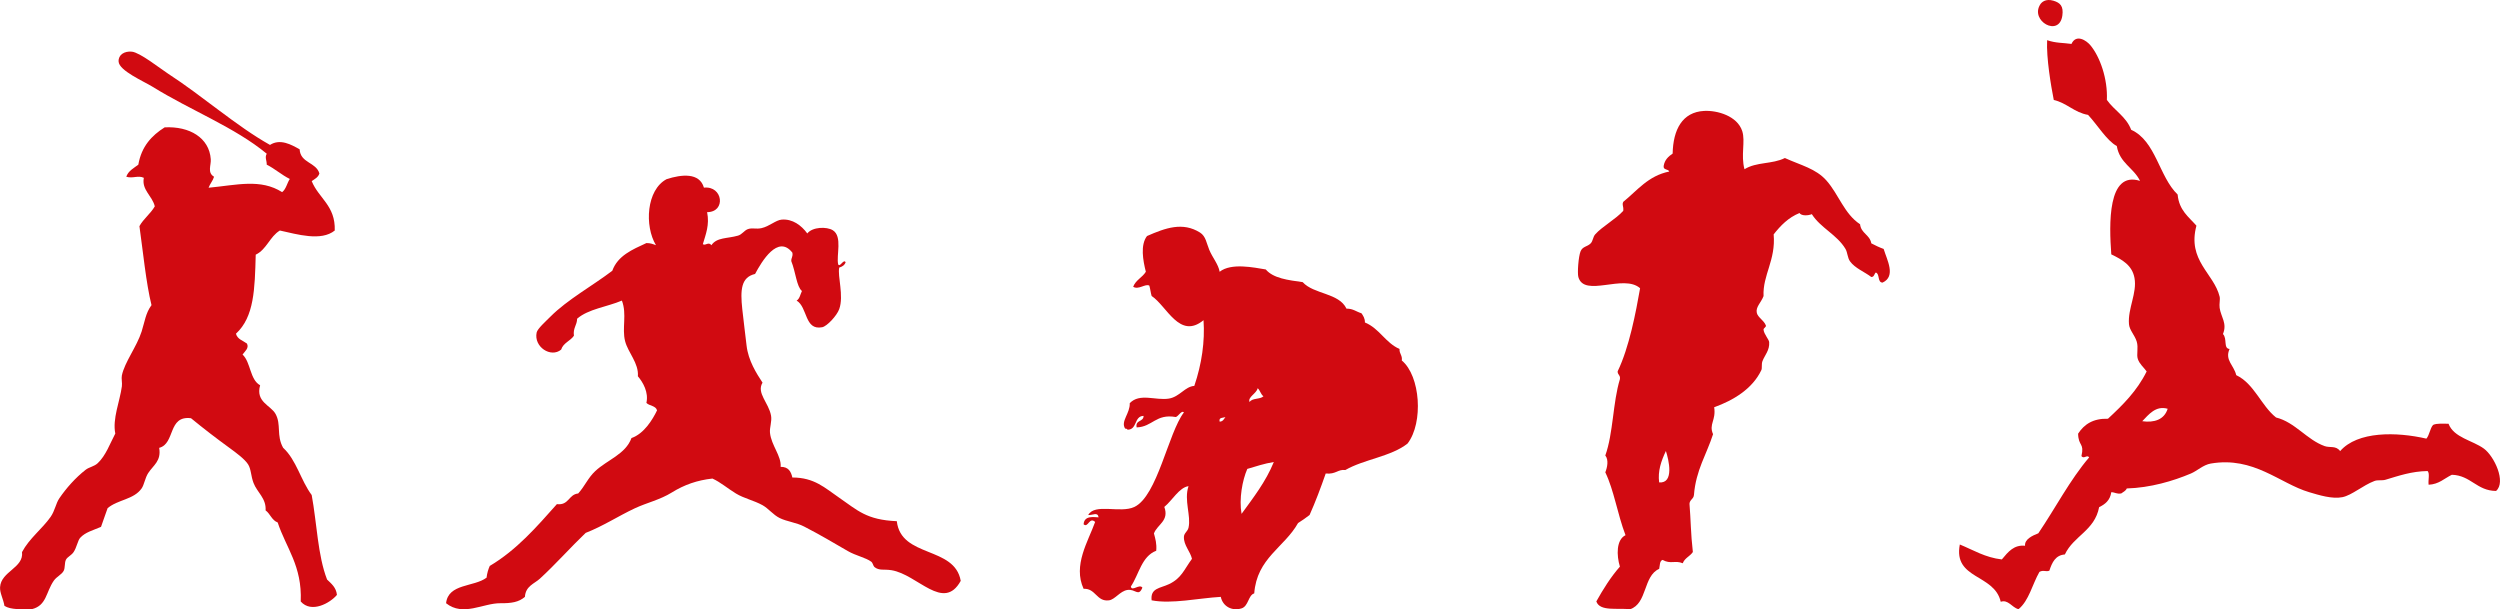 <?xml version="1.0" encoding="UTF-8"?><svg id="_レイヤー_2" xmlns="http://www.w3.org/2000/svg" viewBox="0 0 1231.01 300"><defs><style>.cls-1{fill:#d10a11;fill-rule:evenodd;stroke-width:0px;}</style></defs><g id="_レイヤー_1-2"><path class="cls-1" d="m132.95,71.36c5.06-3.25,10.54-.1,14.59,2.16.37,6.83,8.12,6.28,9.73,11.89-.58,1.94-2.32,2.73-3.78,3.78,3.42,8.47,11.75,12.03,11.34,24.32-6.72,5.44-18.58,1.84-27.02,0-4.96,2.96-6.52,9.34-11.89,11.89-.45,16.91-.73,30.65-9.73,38.91.69,2.74,3.45,3.4,5.41,4.86,1.16,2.29-1.06,3.81-2.16,5.41,4.09,3.83,3.54,12.32,8.65,15.13-2.34,8.21,5.2,9.86,7.56,14.05,2.96,5.27.33,10.61,3.78,16.75,6.51,5.93,8.72,16.14,14.05,23.24,2.56,13.83,2.97,29.82,7.57,41.61,2.09,2.05,4.46,3.82,4.86,7.57-3.32,3.98-12.57,9.23-17.83,3.24.76-17.51-7.19-26.31-11.35-38.91-2.9-1.07-3.65-4.28-5.95-5.94.39-5.97-4.17-8.85-5.94-13.51-1.35-3.54-1.14-6.77-2.7-9.19-1.67-2.59-5.87-5.69-9.18-8.1-6.62-4.83-12.42-9.26-18.91-14.59-11.54-1.45-7.65,12.53-15.67,14.59,1.14,6.48-2.91,8.57-5.41,12.43-1.56,2.41-1.95,5.73-3.24,7.56-3.91,5.56-11.76,5.45-16.75,9.73-1.04,3.11-2.21,6.08-3.24,9.19-3.96,1.71-7.76,2.63-10.27,5.4-1.18,1.3-1.69,4.74-3.24,7.03-1.12,1.66-3.08,2.34-3.78,3.78-.75,1.54-.32,3.92-1.08,5.4-.96,1.88-3.48,2.88-4.86,4.86-3.97,5.68-3.46,12.22-10.81,14.05-5.09.05-10.44.36-13.51-1.62-.61-3.58-2.33-6.35-2.16-9.19.46-7.85,11.74-9.47,10.81-17.29,3.57-6.74,9.94-11.45,14.05-17.29,2.17-3.09,2.57-6.61,4.32-9.19,3.35-4.92,7.95-10.15,12.97-14.05,1.72-1.34,4.2-1.61,5.94-3.25,4.01-3.77,6.01-9.62,8.65-14.59-1.48-7.25,2.23-15.77,3.24-23.24.24-1.76-.33-3.83,0-5.4,1.36-6.51,7.36-14.16,9.73-21.62,1.56-4.91,1.95-9.05,4.86-12.97-2.67-10.71-4.27-27.09-5.95-38.91,2.08-3.69,5.46-6.08,7.57-9.73-1.24-5.23-6.57-8.08-5.4-14.05-2.8-1.37-5.48.47-8.65-.54,1.03-2.93,3.7-4.22,5.94-5.94,1.53-8.92,6.55-14.35,12.97-18.37,12.23-.63,21.96,5.13,22.7,15.67.21,3.08-1.83,6.62,1.62,8.65-.64,2.07-1.98,3.43-2.7,5.41,13.92-1.32,25.58-4.57,36.21,2.17,1.96-1.47,2.42-4.43,3.78-6.49-4.1-2.03-7.26-4.99-11.35-7.03.01-2.28-1.05-3.49,0-5.4-15.75-13.03-37.32-21.26-56.2-32.96-4.36-2.7-16.52-7.92-16.75-12.43-.18-3.34,2.86-5.2,6.48-4.87,4.02.37,14.06,8.37,17.83,10.81,17.02,11.02,33.62,25.81,50.26,35.13Z"/><path class="cls-1" d="m346.62,92.4c9.36-1.03,11,12.03,1.57,12.07,1.25,6.3-.65,10.79-2.1,15.74,1.24,1.05,2.73-1.43,4.2.53,2.75-3.98,7.71-3.16,13.12-4.72,1.97-.57,3.03-2.48,4.72-3.15,2.13-.84,4.16.07,6.82-.53,3.94-.88,7.03-3.96,9.97-4.2,5.32-.42,9.66,2.79,12.59,6.82,2.54-3.29,9.64-3.43,12.59-1.57,4.84,3.04,1.61,12.42,2.62,16.79.87,1.67,2.66-2.87,3.67-1.05-.49,1.44-1.66,2.19-3.15,2.62-.91,4.25,2.36,13.87,0,20.46-1.16,3.24-6.03,8.46-8.39,8.92-8.77,1.7-7.08-9.81-12.59-13.12,1.55-.9,1.8-3.09,2.62-4.72-2.63-2.11-3.09-9.36-5.24-14.69-.12-1.69.93-2.22.52-4.2-7.14-9.12-15.13,4.45-18.36,10.5-6.88,1.62-7.32,7.72-6.3,17.32.62,5.84,1.5,12.5,2.1,17.84.86,7.57,4.92,13.84,7.87,18.36-3.1,5.11,3.07,9.89,4.2,16.27.5,2.84-.79,5.85-.53,8.4.64,6.26,5.69,11.42,5.25,16.79,3.74-.06,5.11,2.24,5.77,5.25,10.82,0,15.93,5.06,23.09,9.97,9.02,6.19,13.38,10.91,28.34,11.54,2.07,18.21,28.46,12.11,31.48,29.38-8.51,15.4-21.21-3.16-34.11-5.25-3.83-.62-6,.37-8.39-1.57-.59-.48-.76-2.02-1.57-2.62-2.76-2.04-7.51-2.91-11.55-5.25-7.07-4.1-13.71-8.05-21.51-12.07-3.9-2.01-8.44-2.4-12.07-4.2-3.18-1.58-5.44-4.65-8.39-6.3-4.28-2.37-9.1-3.32-13.12-5.77-4.2-2.56-7.49-5.5-11.54-7.35-7.54.82-13.88,3.07-19.94,6.82-5.98,3.71-12.32,5.03-18.37,7.87-8.14,3.83-15.5,8.7-24.13,12.07-7.41,7.09-14.88,15.53-22.56,22.56-2.7,2.47-7.03,3.61-7.34,8.92-3,2.64-6.68,3.2-12.07,3.15-8.57-.08-18.33,6.72-26.76,0,1.07-9.78,13.77-7.92,19.94-12.59.25-2.19.82-4.07,1.57-5.77,13.28-7.88,23.09-19.23,33.06-30.43,5.96.72,5.7-4.78,10.49-5.25,3.32-3.71,4.82-7.68,8.39-11.02,6.03-5.61,14.93-8.3,17.84-16.27,6.24-2.17,10.43-9.13,12.59-13.64-.62-2.35-3.79-2.15-5.24-3.67,1.16-5.18-1.6-10.04-4.2-13.12.51-6.48-4.84-11.6-6.3-17.32-1.61-6.35,1-13.25-1.57-19.94-7.23,3.09-16.52,4.12-22.04,8.92-.06,3.26-2.1,4.55-1.58,8.4-1.77,2.59-5.25,3.49-6.29,6.82-5.05,4.2-13.54-1.32-12.07-8.39.39-1.9,4.51-5.55,6.82-7.87,8.33-8.37,20.98-15.34,30.43-22.56,2.69-7.45,9.86-10.43,16.79-13.64,1.95-.03,3.32.53,4.72,1.05-5.72-9.46-4.74-27.24,5.25-32.53,7.33-2.34,16.17-3.36,18.37,4.2Z"/><path class="cls-1" d="m600.56,133.82c5.67-4.5,16.88-2.09,22.71-1.14,3.74,4.4,11.03,5.25,18.17,6.24,5.47,6.07,17.86,5.23,21.57,13.06,3.27-.06,4.88,1.56,7.38,2.27.83,1.25,1.73,2.44,1.7,4.54,7.12,2.91,10.07,9.99,17.04,13.05-.14,2.41,1.48,3.06,1.13,5.68,9.13,7.55,10.74,30.55,2.83,40.88-8.12,6.45-21.42,7.72-30.65,13.05-3.68-.48-4.62,2.23-9.65,1.7-2.45,7.01-5.02,13.91-7.95,20.44-1.8,1.42-3.72,2.71-5.68,3.97-6.72,12.01-20.27,17.2-21.57,34.63-3,.88-2.77,6.29-6.25,7.38-4.68,1.47-9.23-.96-10.22-5.67-10.96.62-24.15,3.64-34.06,1.7-.69-6.08,4.16-5.88,8.52-7.95,6.24-2.95,7.43-7.14,11.35-12.49-.82-3.64-4.11-6.68-3.97-10.79.07-1.93,1.83-2.62,2.27-4.54,1.35-5.9-2.34-13.49,0-20.44-4.54.58-8.05,7.09-11.92,10.22,2.52,6.91-3.46,8.59-5.11,13.06.68,2.54,1.45,4.98,1.13,8.52-7.24,2.78-8.46,11.59-12.49,17.6.46,2.71,4.25-1.5,5.68.57-1.97,4.7-3.38.52-7.38,1.14-3.64.56-6.13,4.73-9.08,5.11-6.12.78-6.51-6-12.49-5.68-5.33-11.6,2.24-23.31,5.68-32.92-2.9-2.72-3.44,3.18-5.68,1.14.35-4.48,5.11-3.46,7.38-3.41-.41-2.82-2.88-.99-5.11-1.13,3.25-5.98,15.77-.71,22.71-3.98,11.38-5.35,16.69-36.5,24.41-46.55-1.09-1.24-2.67,1.84-3.97,2.27-9.88-1.74-11.44,4.84-19.3,5.11-.78-3.81,3.46-2.6,3.41-5.68-4.8.11-2.99,6.85-7.95,6.81-.01-.55-.7-.44-1.13-.57-2.33-3.57,2.5-7.49,2.27-12.49,4.94-5.16,12.71-1.2,19.3-2.27,5.26-.86,7.92-5.96,12.49-6.24,3.69-10.82,5.27-21.97,4.54-32.36-11.82,9.69-18.02-6.95-25.55-11.92-.48-1.6-.66-3.5-1.14-5.11-1.94-1.09-5.31,2.24-7.95.57,1.24-3.3,4.51-4.57,6.24-7.38-1.41-5.57-2.79-13.21.57-17.6,9.14-4.01,17.59-7.06,26.12-1.7,2.86,1.8,3.2,5.3,4.54,8.51,1.62,3.89,4.5,7.11,5.11,10.79Zm14.76,64.15c1.15-2.07,5.21-1.23,6.81-2.84-1.34-.93-1.62-2.92-2.84-3.97-.57,2.66-5.08,4.37-3.97,6.81Zm-14.76,9.65c1.66-.04,2.11-1.3,2.84-2.27-1.19.51-3.39.02-2.84,2.27Zm13.62,23.27c-2.43,5.52-4.14,14.77-2.83,22.14,5.8-8.01,11.89-15.74,15.89-25.55-4.71.78-8.82,2.16-13.06,3.41Z"/><path class="cls-1" d="m858.98,83.34c5.97-3.73,13.63-2.39,19.9-5.53,7.97,3.62,15.23,5.19,20.45,11.06,6.06,6.82,8.78,16.45,16.58,21.56.47,4.5,4.81,5.14,5.53,9.39,1.94,1.01,3.91,1.99,6.08,2.76,1.68,5.52,6.18,13.49-.55,16.58-2.65-.12-1.23-4.3-3.32-4.97-.8.67-.74,2.21-2.21,2.21-3.19-2.46-8.07-4.33-10.5-7.74-1.24-1.74-1.2-4.37-2.21-6.08-4.18-7.04-12.27-10.32-16.58-17.13-1.72.74-5.08.97-6.08-.55-5.5,2.24-9.3,6.18-12.71,10.5,1.1,12.78-5.46,19.99-4.98,30.4-1.29,3.34-3.99,5.41-3.31,8.29.52,2.23,3.38,3.54,4.42,6.08.39.95-1.21,1.27-1.11,2.21.24,2.24,2.66,4.74,2.77,6.08.31,4.04-2.25,6.5-3.32,9.4-.57,1.55-.05,3.37-.55,4.42-4.36,9.19-13.78,14.87-23.21,18.24,1,6.51-2.75,8.33-.55,13.27-3.17,9.91-8.45,17.71-9.4,29.85-.13,2.08-2.08,2.34-2.21,4.42.65,7.73.59,14.49,1.66,23.76-1.4,2.1-4.04,2.96-4.97,5.53-3.81-1.58-5.94.6-9.95-1.66-1.51.52-1.27,2.79-1.66,4.42-7.95,3.47-5.77,17.08-14.37,19.9-6.06-.76-14.85,1.22-16.58-3.87,3.44-6.14,7.12-12.04,11.61-17.13-1.7-5.55-1.83-13.25,2.76-15.48-3.99-10.45-5.63-22.02-9.95-30.95.96-2.35,1.76-6.15,0-8.29,3.94-10.98,3.69-26.16,7.19-37.58.36-2.03-1.2-2.12-1.11-3.87,5.66-11.67,8.97-29.02,11.05-40.9-7.99-7.23-27.5,4.78-30.4-5.53-.55-1.97.04-10.19,1.11-12.71,1.03-2.43,3.32-2.17,4.97-3.87,1.12-1.15,1.09-3.16,2.21-4.42,3.43-3.87,10.18-7.51,13.82-11.6.26-2.45-.76-2.75,0-4.42,6.93-5.59,12.23-12.82,22.66-14.93-.49-1.35-3.08-.6-2.76-2.76.49-3.01,2.34-4.66,4.42-6.08.23-11.79,4.75-20.42,15.47-21,6.47-.35,16.37,2.44,18.8,9.95,1.63,5.07-.79,11.83,1.11,18.79Zm-42.01,154.21c7.55.59,4.71-11.22,3.32-15.48-2.36,5.01-4.03,9.87-3.32,15.48Z"/><path class="cls-1" d="m1011.14.36c-3.94-1.18-5.88.8-6.53,1.84-5.14,8.09,9.33,16.29,10.89,5.52.68-4.72-1.07-6.37-4.36-7.36Z"/><path class="cls-1" d="m1020.01,21.61c2.33-5.05,7.34-1.66,9.25.61,4.76,5.64,8.65,16.64,8.17,26.98,3.69,5.25,9.47,8.13,11.98,14.72,12.18,5.5,13.67,23.03,22.87,31.88.7,7.8,5.48,11,9.25,15.33-4.6,17.2,8.64,23.48,11.43,34.95.33,1.34-.27,3.6,0,5.52.62,4.45,3.84,7.63,1.63,12.88,2.25,2.3.09,7.13,3.27,7.36-2.51,5.45,2.18,8.06,3.27,12.88,8.92,4.26,12.17,14.91,19.6,20.85,9.42,2.36,15.13,10.96,23.95,14.1,2.6.92,5.51-.38,7.62,2.45,8.57-9.84,27.74-9.53,42.47-6.13,1.51-1.77,1.76-4.97,3.27-6.74,1.88-.94,4.96-.54,7.62-.61,2.6,6.89,11.88,8.2,17.42,12.26,5.09,3.74,11.08,16.42,5.99,20.85-9.55-.08-12.41-7.69-21.77-7.97-3.69,1.77-6.36,4.69-11.43,4.91-.35-2.07.7-5.7-.55-6.75-7.95.16-13.97,2.27-20.69,4.29-1.75.53-3.75-.03-5.44.61-5.73,2.16-11.12,7.03-15.79,7.97-5.03,1.02-11.52-1.02-16.34-2.45-14.59-4.33-27.23-17.71-48.45-14.11-3.74.64-6.65,3.57-9.8,4.91-8.77,3.71-19.96,7.02-31.58,7.36-.52,1.25-1.76,1.7-2.72,2.45-2.19.42-3.11-.59-4.9-.61-.6,4.03-3.06,5.96-5.99,7.36-2.21,11.61-12.54,14.09-16.88,23.3-4.6.34-6.31,3.93-7.62,7.97-1.65.75-2.92-.51-4.9.62-3.49,6.09-5.16,14.22-10.34,18.39-3.26-.97-5.09-4.94-8.71-3.68-3.15-13.86-23.47-10.9-20.15-28.21,6.66,2.72,12.45,6.42,20.69,7.36,3.21-3.87,6-7.28,11.43-6.74-.29-3.15,3.48-4.94,6.54-6.13,8.41-12.4,15.53-26.24,25.04-37.4-1.09-1.48-2.59,1.02-3.81-.61,1.54-6.58-1.5-4.7-1.64-11.04,2.97-4.63,7.44-7.57,14.7-7.36,7.26-6.74,14.34-13.7,19.05-23.3-1.47-2.06-3.47-3.55-4.35-6.13-.75-2.2.4-5.51-.54-8.58-1.01-3.27-3.56-5.55-3.81-8.59-.63-7.69,4.06-15.34,2.72-22.69-1.14-6.31-6.04-9.04-11.43-11.65-1.06-14.67-1.98-41.3,14.15-36.18-3.13-6.49-10.04-8.71-11.44-17.17-4.85-2.54-9.57-10.44-14.15-15.33-6.77-1.16-10.41-5.85-16.88-7.35-1.35-6.84-3.71-20.62-3.27-29.43,4.32,1.49,7.66,1.23,11.98,1.84Zm34.84,185.8c5.83.82,10.83-.72,12.52-6.13-5.88-1.7-9.38,2.89-12.52,6.13Z"/></g></svg>